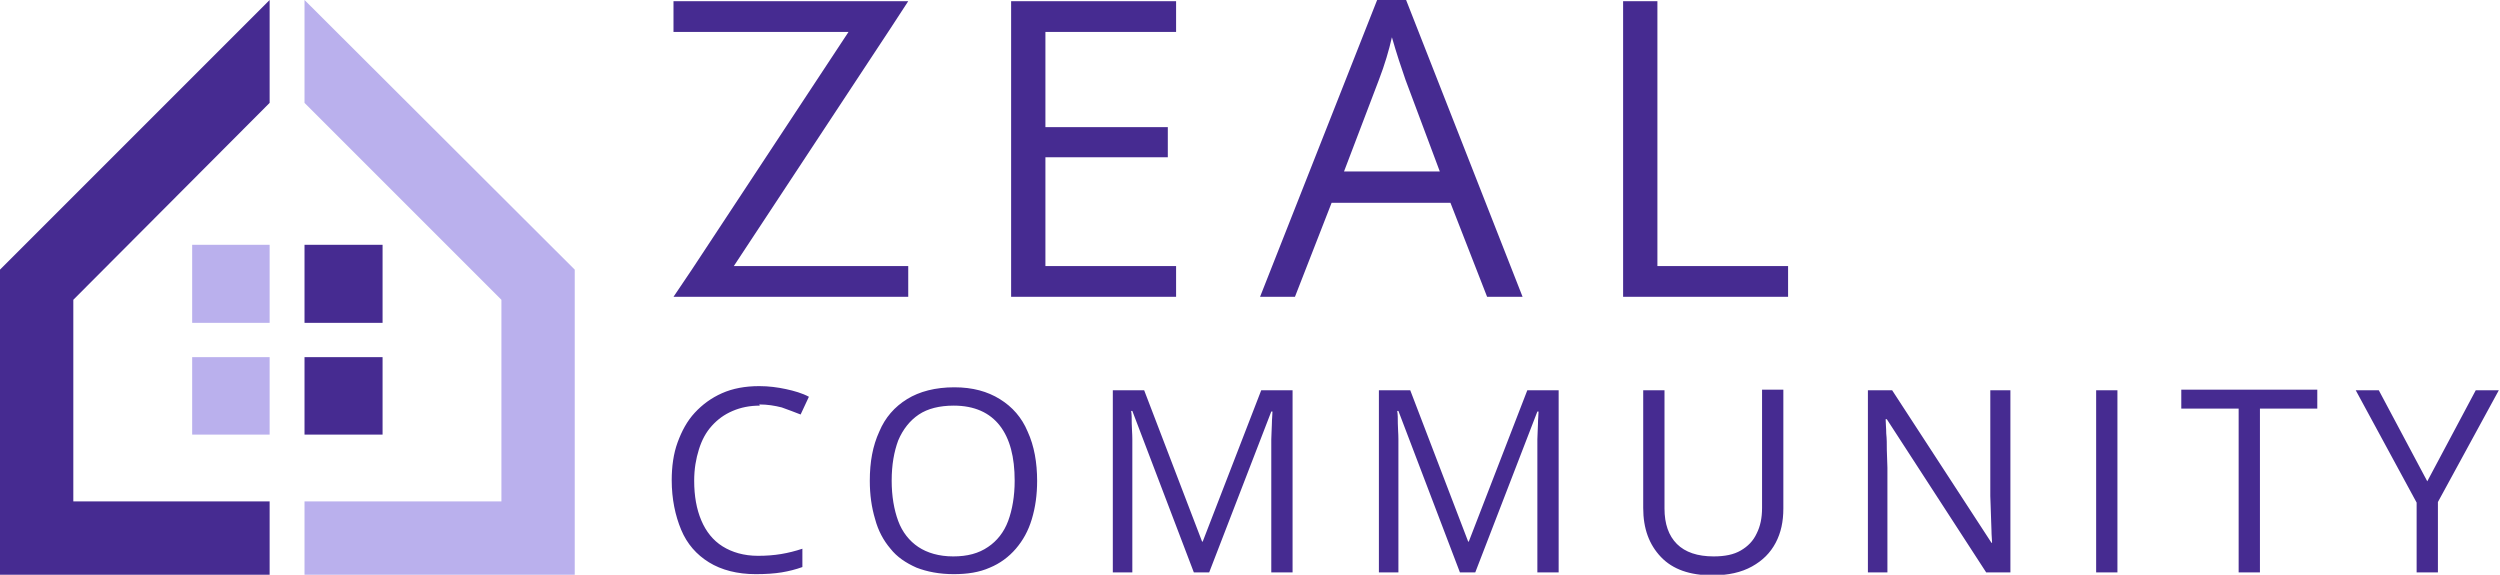 <?xml version="1.0" encoding="UTF-8"?>
<svg xmlns="http://www.w3.org/2000/svg" xml:space="preserve" width="4228px" height="972px" version="1.1" style="shape-rendering:geometricPrecision; text-rendering:geometricPrecision; image-rendering:optimizeQuality; fill-rule:evenodd; clip-rule:evenodd" viewBox="0 0 4228 972">
 <defs>
  <style type="text/css">
   <![CDATA[
    .fil0 {fill:#462B91}
    .fil1 {fill:#BAB0ED}
    .fil2 {fill:#BAB0ED}
    .fil3 {fill:#462B91;fill-rule:nonzero}
   ]]>
  </style>
 </defs>
 <g id="Layer_x0020_1">
  <g id="_37837931168">
   <polygon class="fil0" points="515,414 647,414 647,546 515,546 "/>
   <polygon class="fil1" points="325,604 456,604 456,735 325,735 "/>
   <polygon class="fil2" points="325,414 456,414 456,546 325,546 "/>
   <polygon class="fil0" points="515,604 647,604 647,735 515,735 "/>
   <polygon class="fil0" points="0,972 456,972 456,848 124,848 124,507 456,174 456,0 0,456 "/>
   <polygon class="fil1" points="972,972 515,972 515,848 848,848 848,507 515,174 515,0 972,456 "/>
  </g>
  <g id="_37837935744">
   <path class="fil3" d="M2745 502l0 -500 58 0 0 448 221 0 0 52 -279 0zm-310 -212l-58 -155c-7,-20 -15,-44 -23,-72 -5,22 -12,46 -22,72l-59 155 162 0zm80 212l-62 -159 -201 0 -62 159 -59 0 198 -502 49 0 197 502 -60 0zm-526 0l-279 0 0 -500 279 0 0 52 -221 0 0 161 207 0 0 51 -207 0 0 184 221 0 0 52zm-453 0l-397 0 31 -46 265 -402 -296 0 0 -52 397 0 -30 46 -265 402 295 0 0 52z"/>
   <path class="fil3" d="M1285 686c-17,0 -32,3 -46,9 -14,6 -25,14 -35,25 -10,11 -17,24 -22,40 -5,16 -8,33 -8,53 0,26 4,48 12,67 8,19 20,34 36,44 16,10 36,16 60,16 14,0 27,-1 39,-3 12,-2 24,-5 36,-9l0 31c-11,4 -23,7 -35,9 -12,2 -27,3 -44,3 -31,0 -58,-7 -79,-20 -21,-13 -37,-31 -47,-55 -10,-24 -16,-52 -16,-84 0,-23 3,-45 10,-64 7,-19 16,-36 29,-50 13,-14 28,-25 46,-33 18,-8 39,-12 63,-12 16,0 31,2 45,5 14,3 28,7 39,13l-14 30c-10,-4 -21,-8 -32,-12 -12,-3 -24,-5 -38,-5zm469 127c0,24 -3,45 -9,65 -6,20 -15,36 -27,50 -12,14 -27,25 -44,32 -18,8 -38,11 -61,11 -24,0 -45,-4 -63,-11 -18,-8 -33,-18 -44,-32 -12,-14 -21,-31 -26,-50 -6,-20 -9,-41 -9,-65 0,-32 5,-59 16,-83 10,-24 26,-42 47,-55 21,-13 48,-20 80,-20 31,0 56,7 77,20 21,13 37,31 47,55 11,24 16,52 16,84zm-246 0c0,26 4,49 11,68 7,19 19,34 34,44 15,10 35,16 59,16 24,0 43,-5 59,-16 15,-10 27,-25 34,-44 7,-19 11,-42 11,-68 0,-40 -8,-71 -25,-93 -17,-22 -43,-34 -78,-34 -24,0 -44,5 -59,15 -15,10 -27,25 -35,44 -7,19 -11,41 -11,68zm511 155l-104 -273 -2 0c1,6 1,13 1,21 0,8 1,17 1,27 0,10 0,20 0,30l0 195 -33 0 0 -308 53 0 98 256 1 0 99 -256 53 0 0 308 -36 0 0 -197c0,-9 0,-18 0,-28 0,-9 1,-18 1,-26 0,-8 1,-15 1,-21l-2 0 -105 272 -29 0zm450 0l-104 -273 -2 0c1,6 1,13 1,21 0,8 1,17 1,27 0,10 0,20 0,30l0 195 -33 0 0 -308 53 0 98 256 1 0 99 -256 53 0 0 308 -36 0 0 -197c0,-9 0,-18 0,-28 0,-9 1,-18 1,-26 0,-8 1,-15 1,-21l-2 0 -105 272 -29 0zm547 -308l0 200c0,22 -4,41 -13,58 -9,17 -22,30 -40,40 -18,10 -40,15 -67,15 -38,0 -67,-10 -87,-31 -20,-21 -30,-48 -30,-83l0 -199 36 0 0 200c0,26 7,46 21,60 14,14 35,21 62,21 19,0 34,-3 46,-10 12,-7 21,-16 27,-29 6,-12 9,-26 9,-43l0 -200 36 0zm384 308l-41 0 -168 -259 -2 0c0,7 1,15 1,24 1,9 1,18 1,28 0,10 1,20 1,30l0 177 -33 0 0 -308 41 0 168 258 1 0c0,-5 -1,-12 -1,-21 0,-9 -1,-19 -1,-29 0,-10 -1,-20 -1,-29l0 -179 34 0 0 308zm145 0l0 -308 36 0 0 308 -36 0zm277 0l-36 0 0 -277 -97 0 0 -32 230 0 0 32 -97 0 0 277zm283 -154l82 -154 39 0 -103 189 0 119 -36 0 0 -118 -103 -190 39 0 82 154z"/>
  </g>
 </g>
</svg>

